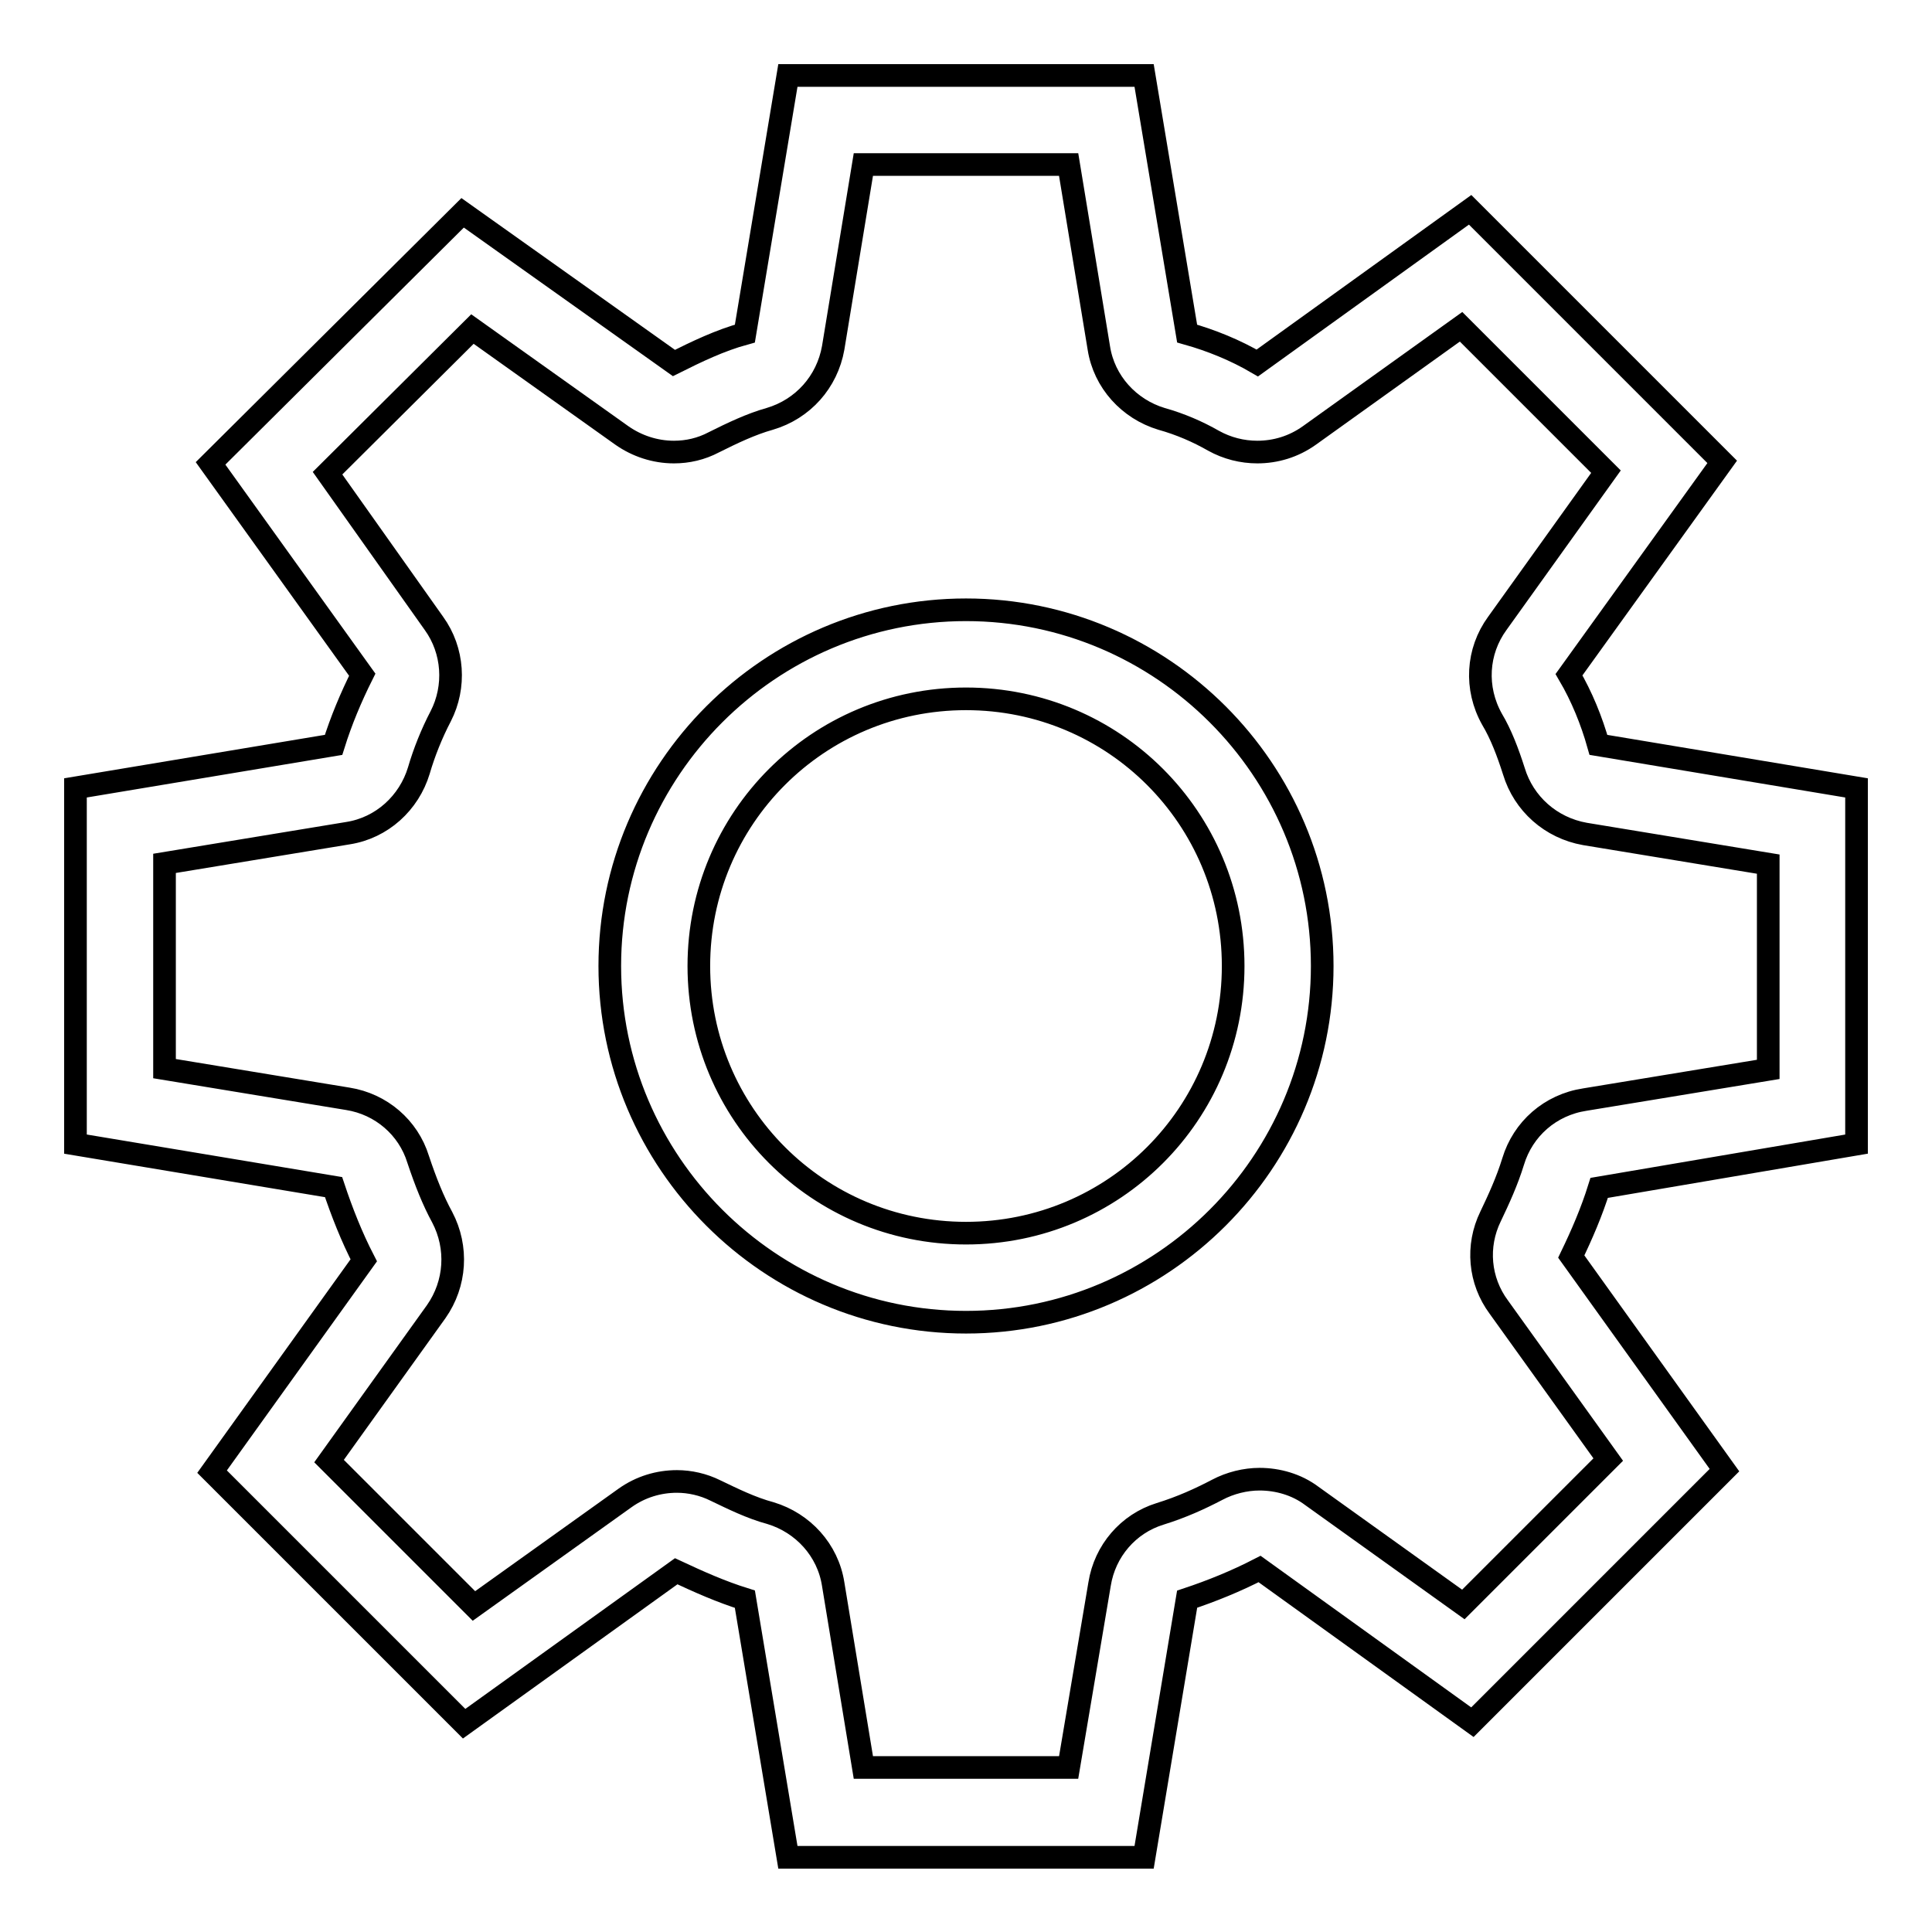 <?xml version="1.0" encoding="utf-8"?>
<!-- Svg Vector Icons : http://www.onlinewebfonts.com/icon -->
<!DOCTYPE svg PUBLIC "-//W3C//DTD SVG 1.1//EN" "http://www.w3.org/Graphics/SVG/1.1/DTD/svg11.dtd">
<svg version="1.1" xmlns="http://www.w3.org/2000/svg" xmlns:xlink="http://www.w3.org/1999/xlink" x="0px" y="0px" viewBox="0 0 256 256" enable-background="new 0 0 256 256" xml:space="preserve">
<g><g><path stroke-width="3" fill-opacity="0" stroke="#000000"  d="M128,80.8c-26,0-47.2,21.2-47.2,47.2c0,26,21.2,47.2,47.2,47.2c26,0,47.2-21.2,47.2-47.2C175.2,102,154,80.8,128,80.8z M128,163.4c-19.6,0-35.4-15.8-35.4-35.4c0-19.6,15.8-35.4,35.4-35.4c19.6,0,35.4,15.8,35.4,35.4C163.4,147.6,147.6,163.4,128,163.4z M246,151.6v-47.2l-34.2-5.7c-0.9-3.2-2.2-6.4-3.9-9.3l20.3-28.2l-33.4-33.4l-28.2,20.3c-2.9-1.7-6.1-3-9.3-3.9L151.6,10h-47.2l-5.7,34.2c-3.3,0.9-6.4,2.4-9.4,3.9l-28-19.9L27.9,61.4l20.1,28c-1.5,3-2.8,6.1-3.8,9.3L10,104.4v47.2l34.2,5.7c1.1,3.3,2.4,6.6,4,9.7l-20.1,28l33.4,33.4l28.1-20.2c3,1.4,5.9,2.7,9.1,3.7l5.7,34.2h47.2l5.7-34.2c3.3-1.1,6.5-2.4,9.6-4l28.2,20.3l33.4-33.4l-20.3-28.3c1.4-2.9,2.7-5.9,3.7-9.1L246,151.6z M200.5,153.9c-0.8,2.6-1.9,5-3,7.3c-1.9,3.9-1.5,8.5,1.1,12l14.5,20.2l-19.2,19.2l-20.1-14.4c-2-1.5-4.5-2.2-6.9-2.2c-1.9,0-3.9,0.5-5.6,1.4c-2.3,1.2-4.7,2.3-7.6,3.2c-4.2,1.3-7.3,4.9-8,9.3l-4.1,24.3h-27.2l-4-24.3c-0.7-4.5-4-8.1-8.3-9.4c-2.6-0.7-5-1.9-7.3-3c-1.6-0.8-3.4-1.2-5.1-1.2c-2.4,0-4.8,0.7-6.9,2.2l-20,14.3l-19.2-19.2l14.2-19.8c2.6-3.7,2.9-8.5,0.8-12.5c-1.2-2.2-2.2-4.7-3.2-7.7c-1.3-4.2-4.9-7.3-9.3-8l-24.3-4v-27.2l24.3-4c4.5-0.7,8.1-4,9.4-8.3c0.7-2.4,1.7-4.9,2.9-7.2c2-3.9,1.7-8.7-0.9-12.3L43.4,62.7l19.2-19.1l19.8,14.1c2,1.4,4.4,2.2,6.9,2.2c1.8,0,3.6-0.4,5.3-1.3c2.4-1.2,4.9-2.4,7.4-3.1c4.4-1.3,7.6-4.9,8.4-9.4l4-24.3h27.2l4,24.3c0.7,4.5,4,8.1,8.3,9.4c2.5,0.7,4.8,1.7,6.9,2.9c1.8,1,3.8,1.5,5.8,1.5c2.4,0,4.8-0.7,6.9-2.2l20.1-14.4l19.2,19.2l-14.4,20.1c-2.7,3.7-3,8.6-0.7,12.7c1.2,2,2.1,4.4,2.9,6.9c1.3,4.3,4.9,7.5,9.4,8.3l24.3,4v27.2l-24.3,4C205.4,146.4,201.8,149.6,200.5,153.9z"/></g></g>
</svg>